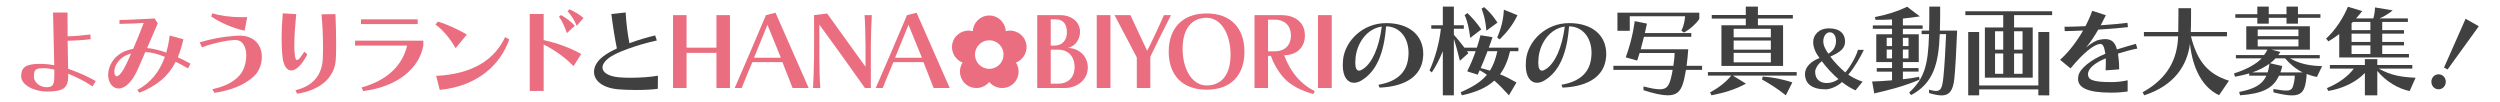 <?xml version="1.0" encoding="UTF-8"?><svg xmlns="http://www.w3.org/2000/svg" viewBox="0 0 1470 60"><defs><style>.cls-1{fill:none;}.cls-2{fill:#eb6d80;}.cls-3{fill:#404040;}</style></defs><g id="_レイヤー_2"><rect class="cls-1" width="1470" height="60"/></g><g id="_レイヤー_1"><g><g><path class="cls-2" d="M54.443,50.822c-4.698-3.19-10.092-5.8-14.384-7.482,0,.464,.058,.929,.058,1.334,0,7.019-2.842,9.164-12.702,9.164-6.38,0-14.964-3.364-14.964-9.048,0-5.046,2.552-7.25,10.962-7.25,.696,0,1.45,0,2.262,.059,1.798,.058,4.408,.348,6.206,.754-.116-10.845-.522-20.821-.696-30.971h8.526v4.002c0,3.248,0,6.554,.058,9.976,5.104-.115,8.41-.521,13.34-1.102l.232,2.784c-4.176,.521-8.7,.812-13.572,.928,.116,5.8,.232,10.613,.29,16.471,4.814,1.624,10.614,4.06,16.24,7.191l-1.856,3.19Zm-22.503-9.86c-2.03-.521-4.466-.87-6.38-.87-4.872,0-5.626,1.103-5.626,4.814,0,3.596,3.538,6.38,7.482,6.38,4.35,0,4.524-2.437,4.524-7.482v-2.842Z"/><path class="cls-2" d="M110.563,40.207c-2.552-1.45-4.988-2.783-7.25-3.886-4.292,8.41-10.904,14.094-21.401,18.212l-1.16-1.624c7.946-4.35,13.166-10.904,16.182-19.487-4.408-1.799-8.178-2.727-11.484-2.843-1.276,3.017-2.61,6.089-4.176,9.627-3.77,8.7-8.12,11.832-11.542,11.832-3.538,0-6.148-3.479-6.148-8.004,0-2.378,.696-4.988,2.262-7.54,2.436-3.943,6.438-6.669,12.47-7.771,2.03-4.698,4.002-9.512,6.206-15.254-2.668,.232-7.424,.464-14.268,.58v-2.32c6.38,0,11.542-.464,20.706-.869l1.798,2.899c-2.32,5.336-4.234,9.802-6.264,14.5,3.132,.231,6.959,1.16,11.251,2.668,.928-3.074,1.566-6.438,2.03-10.034l8.062,2.204c-.87,3.886-1.972,7.424-3.306,10.556,2.436,1.102,4.93,2.377,7.482,3.77l-1.45,2.783Zm-41.991-2.668c-.87,1.45-1.334,3.248-1.334,4.698s.464,2.61,1.392,2.61c1.218,0,3.364-2.146,6.264-8.469,.754-1.682,1.508-3.305,2.204-4.929-3.886,1.044-6.67,3.074-8.526,6.089Z"/><path class="cls-2" d="M126.068,54.591l-1.218-2.146c8.41-1.74,14.79-5.336,17.748-10.614,1.392-2.494,2.204-5.916,2.204-9.164,0-4.813-1.856-9.163-6.554-9.163h-.638c-5.336,.405-11.483,1.624-18.907,4.292l-1.276-2.9c7.424-2.204,13.166-3.248,21.518-3.886,.638-.058,1.218-.058,1.798-.058,9.396,0,13.224,6.147,13.224,12.527,0,4.349-1.74,8.757-4.756,11.483-5.8,5.22-13.514,8.178-23.142,9.628Zm17.806-36.539c-7.424-1.566-14.848-5.046-19.72-8.41l.696-1.798c4.64,1.393,10.788,2.263,17.284,2.263,1.044,0,2.146,0,3.19-.059l-1.45,8.004Z"/><path class="cls-2" d="M171.261,41.425c-2.61,0-4.524-2.783-5.104-7.655-.406-3.422-.58-7.134-.58-11.02,0-4.641,.232-9.628,.696-14.906l7.888,.464c-.638,6.67-1.102,13.282-1.102,18.328,0,1.624,.058,3.132,.174,4.408,.232,2.899,.638,4.291,1.392,4.291,.87,0,2.204-1.623,4.292-4.929l1.798,1.566c-3.364,6.496-6.728,9.453-9.454,9.453Zm3.48,13.688l-1.044-2.03c10.324-2.494,15.718-8.874,16.124-18.907,.058-1.914,.116-3.944,.116-6.089,0-6.148-.29-13.05-.87-19.662l8.178-.116c.232,5.511,.406,11.716,.406,17.458,0,3.132-.058,6.09-.174,8.7-.406,10.961-8.99,18.501-22.735,20.647Z"/><path class="cls-2" d="M213.479,53.547l-.812-2.146c15.775-4.351,24.069-13.514,26.737-24.591h-30.624v-2.9h40.135v2.843c-2.436,13.687-15.486,24.359-35.437,26.794Zm-1.218-39.38v-2.784h33.35v2.784h-33.35Z"/><path class="cls-2" d="M267.901,28.318c-3.422-5.916-7.54-10.846-11.832-13.861l1.45-1.798c5.394,1.739,11.368,4.35,16.994,7.655l-6.612,8.004Zm-9.338,24.533l-2.088-8.235c22.04-1.102,34.393-9.859,40.541-22.793l2.436,1.334c-5.104,14.5-18.096,27.433-40.889,29.695Z"/><path class="cls-2" d="M337.245,38.873c-5.626-5.741-12.006-9.917-17.574-12.701v27.317h-8.178V8.251h8.178v15.312c7.83,1.798,14.674,4.118,22.098,8.178l-4.524,7.133Zm-3.886-19.429c-1.45-4.06-2.958-7.308-4.698-9.627l1.218-.986c3.016,1.855,5.858,3.654,8.062,6.38l-4.582,4.233Zm5.8-4.233c-1.624-3.654-3.364-6.38-5.452-8.642l1.218-1.103c2.668,1.334,5.394,2.727,8.178,5.046l-3.944,4.698Z"/><path class="cls-3" d="M386.8,52.213c-3.248,.464-7.888,.696-12.586,.696-3.48,0-7.018-.116-10.092-.349-9.917-.695-14.848-5.22-14.848-10.323,0-3.132,1.856-6.438,5.51-9.164,2.03-1.565,4.756-3.073,7.946-4.582-1.102-5.394-2.378-13.107-3.248-20.241l8.41-.928c.29,6.264,1.276,13.397,2.204,18.096,4.756-1.798,9.976-3.364,15.138-4.582l.986,2.958c-12.296,2.726-24.301,7.191-28.361,10.381-2.378,1.855-3.596,3.77-3.596,5.51,0,2.842,3.248,5.22,10.034,5.8,1.972,.174,4.292,.231,6.67,.231,5.684,0,11.947-.464,15.892-1.218l-.058,7.714Z"/><path class="cls-2" d="M421.269,51.749V31.102h-17.573v20.647h-7.946V8.888h7.946V28.028h17.573V8.888h7.946V51.749h-7.946Z"/><path class="cls-2" d="M466.045,51.749l-5.974-15.195h-17.689c-1.624,3.712-4.756,11.31-6.264,15.195h-4.118c3.306-7.54,12.76-29.462,18.385-42.861l5.626-1.392,19.488,44.252h-9.454Zm-14.79-37.176c-1.74,4.292-6.264,15.312-7.888,19.371h15.775l-7.888-19.371Z"/><path class="cls-2" d="M512.055,26.463v25.287h-3.48c-5.162-7.424-22.387-31.376-26.795-37.292v19.603c.058,6.901,.232,14.21,.58,17.689h-4.292c.232-3.596,.464-10.729,.58-17.573,.058-3.248,.058-7.192,.058-10.904,0-7.481-.058-14.384-.058-14.384l7.714-.928c4.814,6.612,18.444,25.52,22.562,31.319v-12.702c-.116-6.901-.232-14.209-.58-17.689h4.292c-.232,3.597-.522,10.73-.58,17.574Z"/><path class="cls-2" d="M548.984,51.749l-5.974-15.195h-17.689c-1.624,3.712-4.756,11.31-6.264,15.195h-4.118c3.306-7.54,12.76-29.462,18.385-42.861l5.626-1.392,19.488,44.252h-9.454Zm-14.79-37.176c-1.74,4.292-6.264,15.312-7.888,19.371h15.775l-7.888-19.371Z"/><path class="cls-2" d="M626.124,51.749h-16.239V8.888h13.397c6.67,0,11.774,3.887,11.774,9.744,0,4.118-2.378,8.468-7.192,9.569,6.728,0,11.773,5.046,11.773,11.484,0,7.308-6.38,12.063-13.514,12.063Zm-5.336-40.367h-2.958v15.428h2.262c4.118,0,7.25-2.784,7.25-7.771,0-5.336-2.552-7.656-6.554-7.656Zm1.334,17.806h-4.292v20.009h4.64c5.162,0,9.396-3.364,9.396-9.686,0-6.612-4.002-10.324-9.744-10.324Z"/><path class="cls-2" d="M644.881,51.749V8.888h8.062V51.749h-8.062Z"/><path class="cls-2" d="M676.386,33.364v18.385h-7.946v-17.979l-13.107-24.882h9.337l9.86,20.996c2.494-4.872,7.946-16.414,9.86-20.996h4.176c-3.074,5.916-9.338,18.444-12.18,24.476Z"/><path class="cls-2" d="M709.469,52.736c-14.441,0-22.271-8.816-22.271-22.33s7.83-22.503,22.271-22.503c14.616,0,22.271,8.989,22.271,22.503s-7.656,22.33-22.271,22.33Zm0-42.281c-8.41,0-14.094,6.031-14.094,18.212s5.684,21.575,14.094,21.575c8.526,0,14.094-5.916,14.094-18.095s-5.568-21.691-14.094-21.691Z"/><path class="cls-2" d="M772.334,55.287c-7.482-1.914-13.746-5.394-17.458-9.512-3.77-4.234-6.438-9.338-7.598-12.933h-1.682v18.907h-7.946V8.888h15.775c7.134,0,13.862,3.538,13.862,12.006,0,6.729-4.466,11.426-12.18,11.6,1.159,3.131,2.958,7.133,5.974,11.135,2.668,3.538,6.96,7.598,12.006,9.918l-.754,1.74Zm-22.678-43.731h-4.06V30.175h4.06c5.162,0,9.396-2.958,9.396-9.28s-4.233-9.338-9.396-9.338Z"/><path class="cls-2" d="M774.99,51.749V8.888h8.062V51.749h-8.062Z"/><path class="cls-3" d="M811.176,51.517l-.638-1.682c11.773-2.03,17.109-8.004,17.632-17.225,0-.464,.058-.928,.058-1.392,0-9.976-6.032-15.718-13.224-15.718-1.16,15.892-5.742,26.504-14.326,31.725-1.565,.985-3.132,1.449-4.523,1.449-3.771,0-6.612-3.479-6.612-10.382,0-1.044,.059-2.146,.175-3.306,1.218-10.903,11.541-21.401,25.345-21.401,13.282,0,21.808,6.901,21.808,18.153,0,.406-.058,.87-.058,1.334-.639,11.309-9.918,17.805-25.636,18.443Zm-14.094-17.747c-.116,1.16-.174,2.204-.174,3.074,0,3.247,.812,4.697,2.204,4.697,.695,0,1.508-.405,2.494-1.044,5.161-3.538,9.163-12.063,10.903-24.88-9.164,1.334-14.558,10.092-15.428,18.153Z"/><path class="cls-3" d="M887.933,30.116c-1.334,5.509-3.189,9.917-5.916,13.572,3.19,1.275,6.206,2.842,9.686,4.813l-4.466,7.54c-3.073-3.422-5.741-6.206-8.583-8.642-4.524,4.117-10.672,6.844-19.082,8.642l-.696-1.798c7.076-3.132,11.948-6.09,15.428-10.266-1.275-.929-2.726-1.798-4.233-2.668-.406,.87-.812,1.739-1.218,2.609l-6.148-1.972c2.146-4.292,3.712-8.12,4.988-11.832h-5.104c.174,.232,.464,.58,.812,1.16l-4.988,4.465c-1.334-5.625-2.494-9.511-3.538-12.933V56.041h-6.495V30.116c-1.914,4.698-4.234,9.164-6.496,12.469l-1.334-1.16c3.248-6.959,5.916-16.76,6.67-24.533h-5.626v-2.029h6.786V3.901h6.495V14.863h5.858v2.029h-5.858v3.538c2.32,2.61,4.118,4.813,6.206,7.598h7.308c.812-2.436,1.509-4.813,2.146-7.308l7.075,1.16c-.754,2.204-1.449,4.233-2.203,6.147h17.399v2.088h-4.872Zm-23.432-7.829c-.754-5.685-1.565-9.744-3.306-13.398l1.682-1.218c3.422,3.48,5.452,5.742,8.12,9.628l-6.496,4.988Zm10.15,7.829c-1.219,3.248-2.494,6.438-4.002,9.917,1.972,.464,3.77,.986,5.451,1.508,1.914-3.073,3.307-6.785,4.351-11.425h-5.8Zm-.639-12.063c-.58-5.857-1.218-8.584-2.842-12.991l1.508-.87c3.074,2.668,5.278,5.161,7.83,9.105l-6.496,4.756Zm7.83,5.104l-1.508-1.102c2.436-5.452,3.653-10.672,3.943-16.355l8.004,3.248c-2.668,5.451-5.567,9.338-10.439,14.209Z"/><path class="cls-3" d="M918.772,51.517l-.638-1.682c11.773-2.03,17.109-8.004,17.631-17.225,0-.464,.059-.928,.059-1.392,0-9.976-6.032-15.718-13.224-15.718-1.16,15.892-5.742,26.504-14.326,31.725-1.565,.985-3.132,1.449-4.523,1.449-3.771,0-6.612-3.479-6.612-10.382,0-1.044,.059-2.146,.174-3.306,1.218-10.903,11.542-21.401,25.346-21.401,13.281,0,21.808,6.901,21.808,18.153,0,.406-.059,.87-.059,1.334-.638,11.309-9.917,17.805-25.635,18.443Zm-14.094-17.747c-.116,1.16-.174,2.204-.174,3.074,0,3.247,.812,4.697,2.204,4.697,.695,0,1.508-.405,2.493-1.044,5.162-3.538,9.164-12.063,10.904-24.88-9.164,1.334-14.558,10.092-15.428,18.153Z"/><path class="cls-3" d="M991.358,41.077c-.29,1.682-.638,3.422-.986,5.046-1.392,6.206-3.247,9.918-9.802,9.918-3.306,0-7.888-.986-14.209-3.016v-2.204c4.35,1.102,7.365,1.682,9.628,1.682,4.06,0,5.335-1.972,6.554-6.67,.405-1.508,.695-3.132,.985-4.756h-34.856v-2.378h35.263c.464-2.842,.696-5.567,.754-7.54h-20.59c-.464,1.45-.928,2.958-1.449,4.465l-6.729-1.913c4.234-11.311,5.278-21.286,5.278-21.286l7.191,1.45s-.405,2.146-1.218,5.567h27.317v2.204h-27.839c-.522,2.146-1.16,4.641-1.914,7.308h27.955c-.232,3.19-.522,6.496-.986,9.744h9.106v2.378h-9.454Zm-1.16-21.923l-1.565-1.102c1.334-2.61,1.914-5.22,2.204-8.468h-32.538v8.525h-7.249V7.439h48.139v3.712c-2.03,3.016-5.336,5.915-8.99,8.003Z"/><path class="cls-3" d="M1018.926,44.442l7.714,4.756c-6.728,3.596-12.76,5.336-20.299,6.844l-.812-1.74c5.452-2.899,9.57-6.321,12.47-9.859h-13.745v-2.088h52.198v2.088h-37.525Zm14.732-33.523v3.944h14.789v23.894h-36.249V14.863h14.326v-3.944h-20.01v-2.088h20.01V3.901h7.134v4.93h20.531v2.088h-20.531Zm7.598,6.032h-21.866v4.987h21.866v-4.987Zm0,6.901h-21.866v5.336h21.866v-5.336Zm0,7.25h-21.866v5.567h21.866v-5.567Zm8.815,24.939c-4.987-4.002-9.338-6.67-14.035-9.338l.464-1.682c5.974,.348,11.947,1.682,17.399,3.422l-3.828,7.598Z"/><path class="cls-3" d="M1086.805,43.907c2.552,1.717,5.476,3.155,8.398,4.13l-4.176,5.104c-2.366-1.066-5.708-3.062-7.981-4.918-1.717,1.948-6.496,4.315-9.466,4.315-8.26,0-12.25-3.388-12.25-9.049,0-3.897,3.294-7.378,8.538-9.373-2.135-2.83-3.713-5.939-3.713-9.465,0-4.083,3.342-7.981,9.281-7.981,6.589,0,9.466,3.388,9.466,7.703,0,4.083-2.738,6.264-8.678,8.909,1.995,2.83,6.172,7.145,8.816,9.326,3.434-3.943,6.729-10.393,7.425-13.27h3.479c-1.717,3.619-5.196,9.929-9.141,14.57Zm-15.545-7.889c-2.181,1.438-3.944,4.362-3.944,6.172,0,4.64,3.062,6.636,6.821,6.636,2.599,0,4.965-.882,6.867-2.32-2.877-2.367-7.285-7.054-9.744-10.487Zm4.687-17.029c-2.228,0-3.852,2.413-3.852,5.197,0,2.877,1.578,5.289,2.97,7.378,3.155-1.764,4.501-4.408,4.501-7.425,0-3.062-1.392-5.15-3.619-5.15Z"/><path class="cls-3" d="M1118.898,16.951v3.189h9.338v16.355h-9.338v3.538h9.223v2.088h-9.223v4.466c3.19-.29,6.206-.754,9.512-1.45l.29,1.683c-8.989,3.886-18.385,6.206-26.621,8.119l-1.275-7.018c3.77-.116,7.713-.348,11.715-.695v-5.104h-8.989v-2.088h8.989v-3.538h-9.279V20.14h9.279v-3.189h-11.31v-2.03h11.31v-3.479c-3.132,.174-6.321,.231-9.686,.231l-.406-1.624c7.599-1.508,13.804-3.538,18.966-6.09l7.482,5.684c-3.48,.522-6.786,.929-9.977,1.276v4.002h11.601v2.03h-11.601Zm-6.38,5.277h-3.132v4.872h3.132v-4.872Zm0,6.902h-3.132v5.219h3.132v-5.219Zm9.687-6.902h-3.307v4.872h3.307v-4.872Zm0,6.902h-3.307v5.219h3.307v-5.219Zm26.969,16.935c-.754,7.539-3.189,10.033-7.481,10.033-2.03,0-4.524-.521-7.424-1.392v-1.972c1.74,.464,3.074,.754,4.176,.754,2.842,0,3.654-2.03,4.292-8.41,.696-6.786,1.16-15.601,1.566-24.997h-3.713c-.695,17.515-3.77,28.882-16.877,35.842l-1.103-1.508c8.758-8.178,11.194-15.718,11.658-34.334h-4.35v-2.088h4.407c.116-4.118,.116-8.816,.116-14.094h6.38c0,5.046,0,9.743-.174,14.094h10.149c-.464,12.121-1.102,22.735-1.624,28.071Z"/><path class="cls-3" d="M1184.275,8.888v7.25h10.962v29.521h-28.129V16.138h10.787v-7.25h-22.271v-2.262h51.039v2.262h-22.388Zm14.268,47.153v-3.48h-34.799v3.48h-6.438V18.806h6.438v31.435h34.799V18.806h6.438V56.099l-6.438-.058Zm-20.647-37.641h-4.813v10.788h4.813v-10.788Zm0,13.05h-4.813v11.948h4.813v-11.948Zm11.368-13.05h-4.988v10.788h4.988v-10.788Zm0,13.05h-4.988v11.948h4.988v-11.948Z"/><path class="cls-3" d="M1245.372,31.509c.349,2.493,.696,5.277,.696,9.279l-7.946,.58c.059-1.682,.116-3.132,.116-4.466,0-.928-.058-1.798-.058-2.61-6.38,2.61-10.439,5.975-10.439,9.28,0,2.958,1.855,4.698,13.397,4.698,3.77,0,6.38-.349,9.918-1.044v6.554c-3.19,.464-5.801,.695-9.802,.695-14.152,0-19.372-3.073-19.372-8.119,0-.639,.116-1.276,.232-1.914,.869-4.118,7.365-9.396,15.833-12.818-.638-4.233-1.449-5.8-3.016-5.8-.174,0-.348,0-.522,.059-3.479,.638-9.105,4.872-16.936,14.325l-6.147-5.046c4.756-4.233,9.628-10.381,13.514-17.225-4.408,.232-8.294,.349-10.788,.349l-.115-2.553h1.102c2.726,0,6.728-.174,11.193-.348,1.566-2.958,2.9-5.974,4.002-9.048l8.004,2.61c-1.044,2.088-2.029,4.06-3.016,5.916,5.974-.406,11.773-.929,15.718-1.45l.29,2.552c-4.466,.521-11.021,1.044-17.458,1.45-2.204,3.828-4.466,7.25-7.191,10.556,2.668-2.32,5.51-4.118,7.829-4.582,1.219-.232,2.378-.406,3.364-.406,3.712,0,5.916,1.798,6.96,6.09,3.132-.985,7.598-2.319,11.193-3.306l.812,2.784c-3.828,.754-8.294,1.972-11.368,2.958Z"/><path class="cls-3" d="M1304.811,55.984c-9.744-4.582-15.544-15.603-17.11-30.217-1.624,12.469-8.932,24.475-26.911,30.275l-.928-1.798c15.021-8.294,20.415-19.662,20.879-32.885h-20.125v-2.552h20.184c.058-1.798,.116-5.336,.116-10.266v-3.712h7.424v3.538c0,4.987-.059,8.642-.175,10.439h21.286v2.552h-21.17c3.712,14.963,10.266,22.271,22.33,26.099l-5.8,8.526Z"/><path class="cls-3" d="M1362.335,45.253c-2.436-.464-4.176-1.044-6.032-1.739-.058,1.334-.115,2.667-.464,4.64-.87,5.336-2.609,7.945-8.178,7.945-2.668,0-6.206-.638-10.903-1.798v-1.972c3.479,.58,5.857,.928,7.54,.928,3.422,0,3.886-1.45,4.64-5.162,.29-1.508,.405-2.783,.405-3.596h-9.279c-3.422,7.366-9.454,10.556-22.909,11.542l-.522-1.972c8.758-1.74,13.514-4.176,16.008-9.57h-10.092v-1.334c-2.784,.812-5.626,1.45-8.41,1.972l-.521-1.972c6.38-1.972,12.817-5.162,16.239-8.874h-15.138v-1.913h16.53c.812-.929,1.508-2.089,1.972-3.19h-12.412V15.442h37.409v13.746h-22.619l5.277,1.392c-.405,.639-.812,1.219-1.275,1.799h24.417v1.913h-17.516c5.8,3.364,12.18,4.466,18.908,4.582l-3.074,6.38Zm-11.136-34.798v3.479h-6.728v-3.479h-10.44v3.479h-6.728v-3.479h-12.934v-2.088h12.934V3.901h6.728v4.466h10.44V3.901h6.728v4.466h13.224v2.088h-13.224Zm-26.854,32.13h9.048c.464-1.392,.812-3.363,1.044-5.104-2.899,2.03-6.554,3.943-10.092,5.104Zm27.144-25.229h-23.953v3.887h23.953v-3.887Zm0,5.8h-23.953v4.118h23.953v-4.118Zm-7.888,11.135h-5.568c-.695,.87-2.204,2.204-3.248,2.9l7.192,1.624c-.29,1.334-.638,2.552-1.103,3.77h13.166c-3.886-1.798-7.481-4.872-10.439-8.294Z"/><path class="cls-3" d="M1375.467,33.77v-13.746c-2.088,1.624-4.292,3.074-6.38,4.292l-1.334-1.624c5.684-5.104,10.498-12.991,12.817-18.733l8.41,2.552c-1.103,1.45-2.32,2.842-3.596,4.292h10.149c.87-2.726,.986-6.438,.986-6.438l10.381,1.74s-3.537,3.016-7.713,4.697h16.646v2.088h-15.08v4.814h12.817v2.088h-12.817v4.872h12.817v2.029h-12.817v5.046h15.718v2.03h-41.005Zm41.411,19.777c-6.786-1.392-13.978-5.684-19.023-11.832v14.326h-7.309v-13.166c-4.93,5.278-12.875,9.164-21.518,10.614l-.812-1.683c6.554-2.668,12.47-6.844,15.834-11.483h-14.094v-2.088h20.589v-3.479h7.309v3.479h20.589v2.088h-19.777c7.25,4.06,13.397,4.988,21.691,5.394l-3.479,7.83Zm-23.084-40.657h-10.323l-.754,.754v4.061h11.077v-4.814Zm0,6.902h-11.077v4.872h11.077v-4.872Zm0,6.901h-11.077v5.046h11.077v-5.046Z"/><path class="cls-3" d="M1433.884,52.503c-2.378,0-4.233-1.914-4.233-4.408s1.855-4.407,4.233-4.407,4.234,1.914,4.234,4.407-1.856,4.408-4.234,4.408Zm5.278-11.657l-2.088-1.103,12.701-28.708,7.771,4.407-18.385,25.404Z"/></g><path class="cls-2" d="M603.146,24.706c-1.606-4.943-6.803-7.714-11.764-6.365-.25-5.135-4.492-9.222-9.688-9.222s-9.439,4.087-9.688,9.222c-4.961-1.349-10.158,1.422-11.764,6.365-1.606,4.943,.97,10.24,5.776,12.064-2.816,4.301-1.787,10.101,2.418,13.155,4.204,3.055,10.038,2.242,13.259-1.766,3.22,4.008,9.054,4.82,13.258,1.766,4.204-3.055,5.234-8.854,2.418-13.155,4.806-1.824,7.382-7.121,5.776-12.064Zm-14.651,12.325c-2.729,3.757-7.987,4.589-11.744,1.86-3.757-2.729-4.589-7.987-1.86-11.744,2.729-3.757,7.987-4.589,11.744-1.86,3.757,2.729,4.589,7.987,1.86,11.744Z"/></g></g></svg>